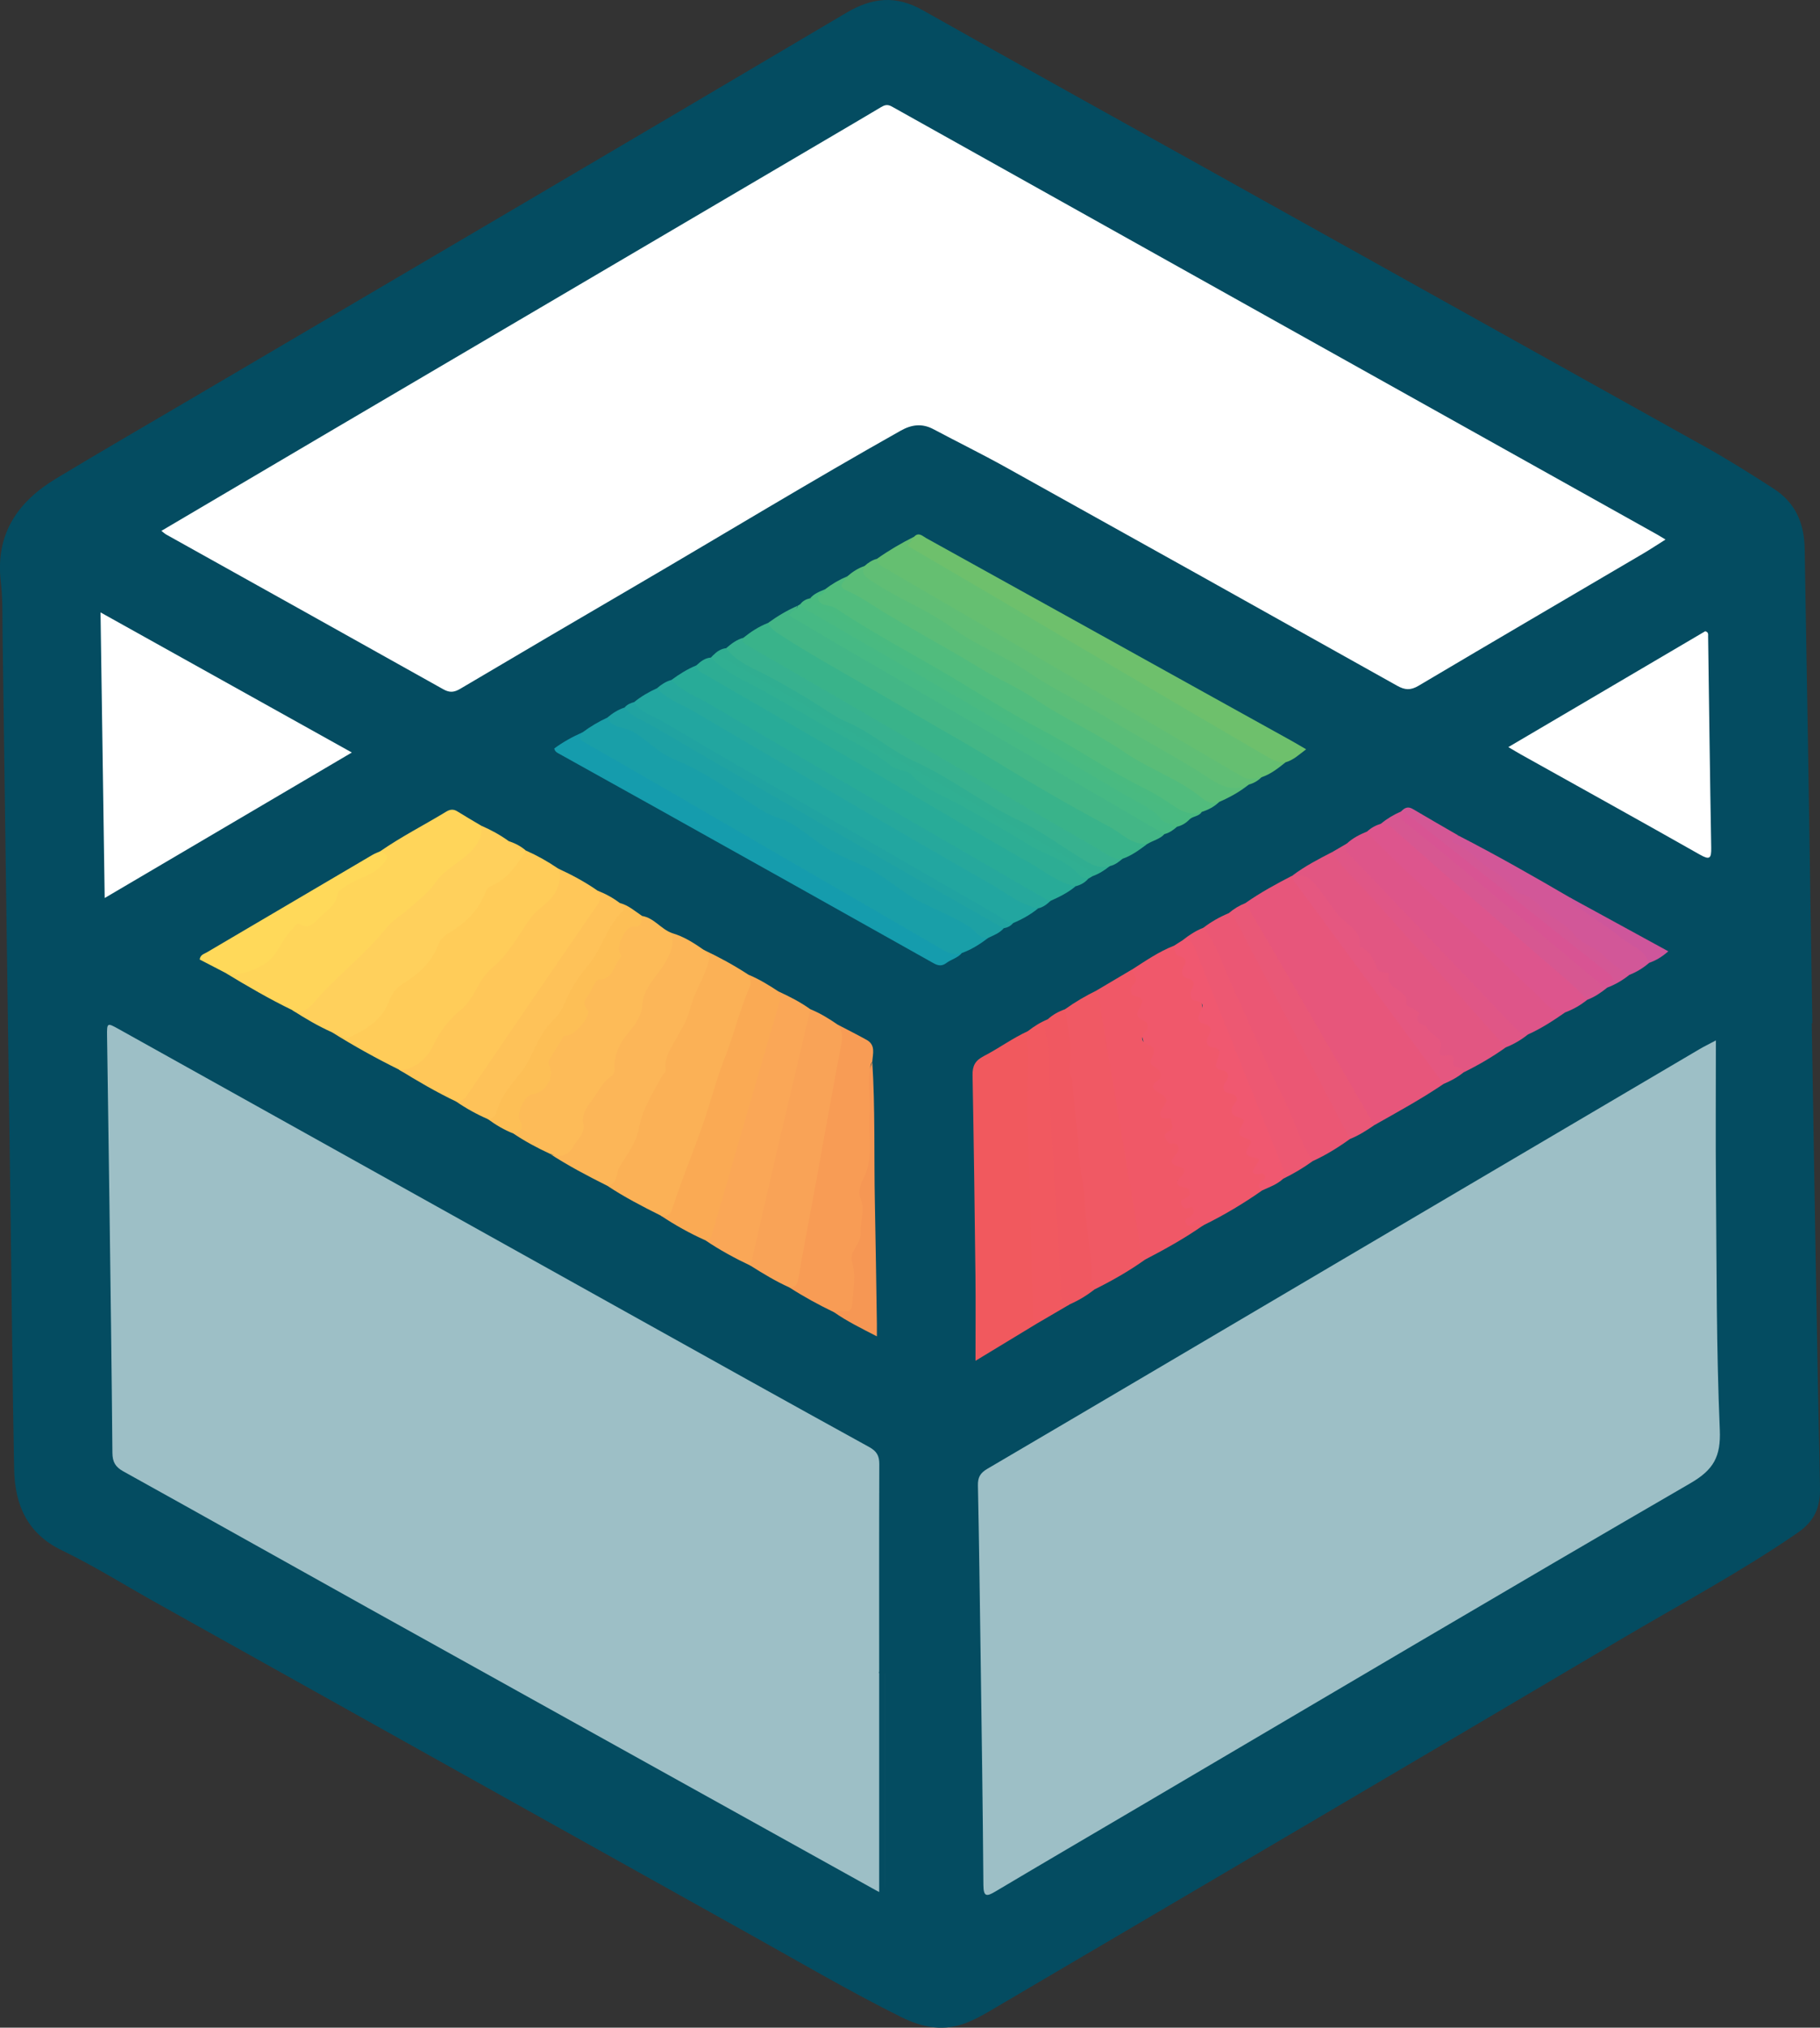 <?xml version="1.0" encoding="UTF-8"?>
<svg id="Layer_1" xmlns="http://www.w3.org/2000/svg" viewBox="0 0 734.7 818.03">
  <rect x="0" y="0" width="734.7" height="818.03" fill="#333333" stroke="none"/>
  <defs>
    <style>
      .cls-1 {
        fill: #159cad;
      }

      .cls-2 {
        fill: #6ec06c;
      }

      .cls-3 {
        fill: #49ba81;
      }

      .cls-4 {
        fill: #fbb156;
      }

      .cls-5 {
        fill: #e7567b;
      }

      .cls-6 {
        fill: #d45795;
      }

      .cls-7 {
        fill: #d25798;
      }

      .cls-8 {
        fill: #f05867;
      }

      .cls-9 {
        fill: #43b686;
      }

      .cls-10 {
        fill: #eb5774;
      }

      .cls-11 {
        fill: #65bf71;
      }

      .cls-12 {
        fill: #49ba80;
      }

      .cls-13 {
        fill: #30af92;
      }

      .cls-14 {
        fill: #f69754;
      }

      .cls-15 {
        fill: #f05861;
      }

      .cls-16 {
        fill: #fff;
      }

      .cls-17 {
        fill: #ffc759;
      }

      .cls-18 {
        fill: #2dad94;
      }

      .cls-19 {
        fill: #ffd05c;
      }

      .cls-20 {
        fill: #ed5872;
      }

      .cls-21 {
        fill: #1da1a4;
      }

      .cls-22 {
        fill: #fdbf56;
      }

      .cls-23 {
        fill: #ce569b;
      }

      .cls-24 {
        fill: #de5589;
      }

      .cls-25 {
        fill: #20a3a1;
      }

      .cls-26 {
        fill: #f0586b;
      }

      .cls-27 {
        fill: #d85493;
      }

      .cls-28 {
        fill: #f1595e;
      }

      .cls-29 {
        fill: #f89c55;
      }

      .cls-30 {
        fill: #fdbb58;
      }

      .cls-31 {
        fill: #fcb658;
      }

      .cls-32 {
        fill: #e25682;
      }

      .cls-33 {
        fill: #faa757;
      }

      .cls-34 {
        fill: #ffd95a;
      }

      .cls-35 {
        fill: #30ae91;
      }

      .cls-36 {
        fill: #f15960;
      }

      .cls-37 {
        fill: #f05870;
      }

      .cls-38 {
        stroke: #044c61;
        stroke-miterlimit: 10;
        stroke-width: 2.35px;
      }

      .cls-38, .cls-39 {
        fill: #044c61;
      }

      .cls-40 {
        fill: #dd558d;
      }

      .cls-41 {
        fill: #ffcc59;
      }

      .cls-42 {
        fill: #37b18f;
      }

      .cls-43 {
        fill: #faaa54;
      }

      .cls-44 {
        fill: #ffd55a;
      }

      .cls-45 {
        fill: #fec259;
      }

      .cls-46 {
        fill: #39b38a;
      }

      .cls-47 {
        fill: #46b984;
      }

      .cls-48 {
        fill: #f9a357;
      }

      .cls-49 {
        fill: #9dbfc6;
      }

      .cls-50 {
        fill: #5abd78;
      }

      .cls-51 {
        fill: #199fa8;
      }

      .cls-52 {
        fill: #60be75;
      }

      .cls-53 {
        fill: #e95877;
      }

      .cls-54 {
        fill: #28ab98;
      }

      .cls-55 {
        fill: #e55780;
      }

      .cls-56 {
        fill: #d75791;
      }

      .cls-57 {
        fill: #51bc7d;
      }

      .cls-58 {
        fill: #f05964;
      }

      .cls-59 {
        fill: #26a89c;
      }

      .cls-60 {
        fill: #22a6a0;
      }

      .cls-61 {
        fill: #e05686;
      }
    </style>
  </defs>
  <g>
    <path class="cls-39" d="M731.36,412.85c1.06,62.4,2.01,124.8,3.33,187.2.17,8.17-2.19,13.62-9.06,18.35-22.92,15.77-47.44,28.84-71.33,42.96-85.01,50.27-170.19,100.23-255.33,150.29-2.71,1.59-5.53,3.06-8.44,4.25-9.26,3.79-17.91,2.24-26.78-2.17-20.71-10.3-40.64-21.99-60.81-33.23-80.03-44.59-160-89.29-239.99-133.96-12.63-7.05-24.93-14.78-37.94-21.06-14.14-6.83-19.01-18.46-19.3-32.78-.67-33.28-.94-66.56-1.4-99.85-1.08-78.88-2.16-157.76-3.27-236.64-.1-7.15.12-14.37-.71-21.45-2.27-19.24,6.74-32.3,22.32-41.7,18.08-10.92,36.38-21.48,54.58-32.19C165.41,109.01,253.64,57.24,341.67,5.15c10.55-6.24,20.08-7.09,30.84-1.02,37.79,21.32,75.76,42.32,113.66,63.44,67.52,37.63,135.04,75.26,202.55,112.91,9.29,5.18,18.27,10.87,27.22,16.63,9.08,5.84,12.43,14.23,12.58,24.53.39,26.12.91,52.25,1.33,78.37.61,37.61,1.18,75.22,1.76,112.82-.08,0-.17,0-.25,0Z"/>
    <path class="cls-16" d="M65.16,214.16c21.92-12.92,43.25-25.52,64.61-38.08,69.53-40.89,139.06-81.76,208.6-122.64,5.73-3.37,11.47-6.74,17.18-10.15,1.48-.88,2.63-1.34,4.49-.3,102.99,57.62,206.03,115.17,309.06,172.73.85.48,1.67,1.01,3.24,1.95-3.29,2.07-6.1,3.93-9,5.64-30.25,17.78-60.55,35.48-90.74,53.37-3.18,1.88-5.47,1.72-8.58-.02-52.65-29.48-105.34-58.88-158.08-88.2-9.58-5.32-19.43-10.15-29.11-15.3-4.58-2.44-8.82-1.9-13.22.58-35.96,20.21-71.2,41.64-106.81,62.44-23.7,13.84-47.37,27.72-70.98,41.69-2.43,1.44-4.26,1.67-6.81.24-37.27-20.88-74.6-41.65-111.9-62.46-.55-.31-1.02-.76-1.95-1.47Z"/>
    <path class="cls-49" d="M357.09,675.05c0,28.12,0,56.24,0,84.36,0,5.19.03,5.16-4.67,2.55-67.9-37.73-135.82-75.42-203.7-113.18-33-18.36-65.91-36.87-98.94-55.18-3.19-1.77-4.36-3.79-4.4-7.41-.29-33.11-.74-66.22-1.18-99.34-.3-22.96-.68-45.92-.98-68.88-.07-5.37.03-5.41,4.57-2.88,68.58,38.21,137.15,76.45,205.73,114.66,32.4,18.05,64.79,36.13,97.29,54,3.14,1.72,4.16,3.57,4.15,6.94-.1,28.12-.05,56.24-.05,84.36.73,0,1.46,0,2.19,0Z"/>
    <path class="cls-49" d="M692.67,419.73c0,20.54-.14,39.66.03,58.78.29,32.77.15,65.57,1.55,98.3.46,10.82-2.49,16.14-11.86,21.57-74.53,43.19-148.66,87.08-222.91,130.75-19.21,11.3-38.45,22.54-57.6,33.93-3.52,2.1-4.87,2.32-4.9-2.59-.24-31.44-.71-62.88-1.15-94.32-.31-22.29-.6-44.58-1.06-66.87-.07-3.22.89-5,3.75-6.68,47.48-27.86,94.88-55.86,142.31-83.81,48.43-28.54,96.88-57.06,145.32-85.58,1.54-.91,3.16-1.69,6.53-3.48Z"/>
    <path class="cls-16" d="M42.26,362.3c-.57-38.92-1.11-76.6-1.68-115.24,33.96,18.92,67.25,37.48,101.45,56.53-33.36,19.63-66.02,38.84-99.77,58.7Z"/>
    <path class="cls-16" d="M608.89,301.4c27.07-15.92,53.37-31.38,79.48-46.74,1.42.38,1.16,1.33,1.17,2.09.4,28.41.73,56.83,1.25,85.24.08,4.43-.64,5.03-4.66,2.75-23.97-13.58-48.08-26.92-72.14-40.35-1.43-.8-2.82-1.66-5.1-2.99Z"/>
    <path class="cls-26" d="M509.59,480.21c-7.54,5.28-15.42,10-23.69,14.05-1.29.89-2.91.3-4.29,1-1.41.71-2.57-.03-3.42-1.21-.84-1.16-.42-2.26.44-3.14,1.47-1.5,1.25-1.94-.77-2.86-2.08-.95-3.19-3.04-.73-5.15,1.42-1.22,2.03-2.35-.43-3.04-.32-.09-.61-.26-.87-.47-.66-.54-1.56-1.61-1.24-2.01,3.63-4.52-4.63-7.28-1.65-11.57,1.21-1.74,1.15-2.57-1.02-3.68-2.41-1.23-3.54-3.52-1.41-6.2.99-1.25,1.92-2.3-.6-3.24-2.75-1.02-2.86-3.67-1.82-5.86,1.03-2.18,1.06-3.54-.97-5.08-2.14-1.63-3.44-3.7-1.17-6.33.67-.78,1.17-2.01-.04-2.53-3.56-1.54-1.83-4.55-2.55-6.9-1.35-4.41-2.93-8.67-3.18-13.33-.01-.2-.47-.43-.73-.64-3.02-2.54,1.1-6.27-.92-8.23-2.53-2.45-3.73-4.54-2.05-7.72.84-1.6-.51-3.3.38-4.85,5.51-3.53,10.9-7.29,17.06-9.69,2.56,2.94,7.12,4.81,5.14,10.14-.36.97.77,1.71,1.66,2.23,1.23.72,2.28,1.84,1.96,3.21-.68,2.86-.64,5.2,2.53,6.43-.76,5.42,4.63,9.14,4.02,14.52-.04.33-.31.83-.18.95,3.47,3.08,3.95,7.39,4.91,11.53.05.22.53.36.81.53,3.47,2.13-.17,6.13,1.76,7.97,2.32,2.21,4.69,3.75,2.95,7.34-.6,1.25-.64,2.02,1.1,2.46,2.92.73,3.17,3.01,2.5,5.5-.28,1.04-1.54,2.24.13,2.96,3.13,1.33,3.94,3.28,2.31,6.29-.41.76.11,1.24.87,1.38.65.12,1.23.29,1.82.67,2.93,1.89-1.87,5.23,1.16,6.76,4.37,2.2,1.1,4.2.18,6.34-.19.45-.05.98.03,1.47Z"/>
    <path class="cls-5" d="M582.75,437.3c-9.01,6.1-18.54,11.3-28,16.64-3.87-2.41-5.39-6.61-7.49-10.27-13.36-23.34-26.85-46.6-40.24-69.92-1.72-3-3.89-5.81-4.26-9.43,6.01-4.21,12.43-7.72,18.95-11.07.22.1.43.21.65.31,12.97,17.01,25.4,34.43,38.13,51.62,6.42,8.66,12.7,17.43,19.22,26.02,1.38,1.82,3.09,3.54,3.05,6.1Z"/>
    <path class="cls-28" d="M418.09,534.26c-7.73,4.69-15.47,9.38-24.3,14.73,0-12.32.11-23.39-.02-34.46-.31-26.93-.67-53.85-1.17-80.77-.07-3.77,1.06-5.9,4.57-7.71,6.03-3.11,11.54-7.21,17.75-10.04,1.89,3.01,1.51,6.41,1.52,9.69.04,12.79-.52,25.63.25,38.37,1.31,21.58.31,43.19,1.78,64.75.12,1.82.13,3.66-.39,5.45Z"/>
    <path class="cls-44" d="M153.45,343.46c8.53-5.93,17.8-10.61,26.65-16,1.59-.97,2.95-1.11,4.56-.1,3.19,2,6.46,3.88,9.7,5.81,2.89,4.22.11,7.58-2.42,10.06-3.64,3.57-7.01,7.59-11.63,10.08-1.03.55-2.11,1.19-2.68,2.19-4.33,7.67-12.04,11.76-18.34,17.33-2.65,2.35-4.57,5.25-6.98,7.77-8.26,8.6-17.34,16.37-25.27,25.29-2.72,3.06-5.55,3.95-9.09,1.61-9.25-4.48-18.12-9.65-26.9-14.97,2.62-1.36,5.63-1.05,8.43-1.77,6.17-1.59,9.79-5.29,13.09-10.39,2.55-3.93,4.37-8.66,11.32-8.63,4.44.02,8.19-5.1,10.48-9.66,2.29-4.56,5.71-7.53,10.76-8.61,4.98-1.07,9.28-6.33,8.31-10.01Z"/>
    <path class="cls-4" d="M266.74,490.41c-7.41-3.69-14.75-7.49-21.66-12.08,4.03-7.06,8.83-14.28,10.71-21.77,2.8-11.18,10.59-19.95,12.73-31.14.76-3.99,3.16-7.34,5.07-10.8,3.78-6.87,5.04-14.74,9.04-21.47,1.82-3.06,2.48-6.36,1.56-9.88,6.21,2.93,12.23,6.22,17.99,9.99,2.11,1.53,2.11,3.48,1.36,5.76-5.29,16.26-11.24,32.3-16.63,48.53-4.45,13.39-8.96,26.76-14.07,39.93-1.23,3.17-2.56,5.05-6.09,2.95Z"/>
    <path class="cls-41" d="M160.95,431.46c-9.2-4.56-18.19-9.53-26.89-14.99.32-.41.83-.85,1.23-.69,4.07,1.68,7.76.78,11.2-1.61,4-2.79,7.56-6.07,9.37-10.72,1.41-3.6,3.93-6,7.04-8.11,5.4-3.66,10.29-7.85,12.76-14.2.87-2.22,2.34-4.04,4.38-5.3,6.47-4.02,11.83-9.03,14.86-16.2.33-.77.71-1.71,1.41-2.01,6.98-3.04,10.35-10.1,16.16-14.42,4.48,1.99,8.73,4.39,12.78,7.15,2.86,2.14,2.46,4.89,1.19,7.58-1.7,3.63-4.01,6.8-7.25,9.32-3.83,2.98-6.86,6.71-8.86,11.17-1.74,3.89-4.66,6.82-7.72,9.62-3.83,3.51-7.1,7.42-9.43,12.08-1.74,3.47-4.25,6.33-7.15,8.83-4.08,3.52-7.28,7.7-9.68,12.49-1.74,3.47-4.25,6.22-7.12,8.83-2.68,2.43-5.14,3.42-8.28,1.16Z"/>
    <path class="cls-51" d="M398.94,378.37c-3.29,2.5-6.73,4.72-10.65,6.11-3.28,2.55-6.26,1.02-9.19-.73-17.15-10.19-34.52-20-51.77-30-29.19-16.93-58.42-33.77-87.63-50.65-1.58-.92-3.13-1.9-4.68-2.86-2.8-1.73-2.17-3.28.16-4.8,3.13-2.33,6.46-4.31,10-5.94,8.47,3.45,16.56,7.46,23.68,13.43,4.33,3.64,9.88,5.45,15.09,7.63,8.99,3.78,15.69,11.16,24.44,15.31,6.13,2.91,12.81,4.93,17.99,9.48,9.68,8.48,22.71,11.09,32.66,18.9,8.61,6.76,18.62,10.79,28.1,15.88,4.24,2.28,8.29,4.9,11.81,8.24Z"/>
    <path class="cls-11" d="M518.98,307.53c-3.02,2.4-6.03,4.82-9.77,6.05-3.69,2.46-6.91,1.52-10.58-.63-45.74-26.87-91.66-53.41-137.38-80.32-1.72-1.01-3.61-1.74-5.26-2.86-1.47-1-3.32-1.96-1.99-4.32,4.77-3.37,9.8-6.32,15.02-8.93-.49,2.35-.07,3.84,2.41,5.3,24.62,14.45,49.36,28.68,73.99,43.1,18.04,10.56,36.02,21.23,54.1,31.73,6.42,3.73,12.71,7.73,19.46,10.88Z"/>
    <path class="cls-17" d="M160.95,431.46c4.53.79,10.79-3.21,13.78-9.43,2.78-5.79,6.44-10.71,11.43-14.76,5.52-4.48,6.88-12.2,12.34-16.65,6.81-5.56,10.67-13.27,15.62-20.18,3.08-4.3,8.38-6.33,10.64-11.62,1.3-3.05,1.78-5.53.49-8.44,5.57,2.55,10.96,5.44,15.99,8.95,3.3,1.94,2.21,4.26.65,6.7-5.47,8.52-11.39,16.75-17.12,25.09-11.38,16.55-22.72,33.12-34.07,49.69-1.55,2.26-2.84,5.23-6.57,3.58-8.01-3.79-15.63-8.29-23.18-12.92Z"/>
    <path class="cls-19" d="M212.47,343.23c-3.83,5.28-7.09,11.13-13.54,13.84-1.47.62-2.5,1.61-3.06,3.09-2.82,7.45-8.29,12.47-14.96,16.42-1.74,1.03-3.21,2.45-3.92,4.39-2.72,7.37-8.16,12.11-14.66,16.13-2.38,1.47-4.19,3.75-5.32,6.86-2.71,7.44-9.27,11.43-16.05,14.59-2.12.99-4.24-2.4-6.91-2.08-5.64-2.51-10.93-5.64-16.11-8.97,3.6,1.37,6.16.04,8.55-2.78,9.17-10.81,20.69-19.34,29.59-30.47,2.52-3.16,6.33-5.27,9.41-8.01,3.66-3.26,7.48-6.11,10.43-10.39,3.38-4.89,9.33-7.68,13.73-11.97,3.18-3.1,5.18-6.25,4.7-10.73,3.86,1.67,7.53,3.67,10.94,6.14,2.05,1.86,4.68,2.7,7.08,3.93h.09Z"/>
    <path class="cls-30" d="M221.89,465.42c-5.08-2.35-10-4.99-14.65-8.12.43-1.38,1.74-2.3,1.51-4.07-.94-7.25.76-10.09,7.49-13.02,3.05-1.33,5.61-6.59,4.78-9.81-.95-3.67,4.07-12.52,7.72-13.6,3.95-1.17,7.04-5.79,6.47-9.69-.64-4.38,3.25-11.61,7.24-13.44,4.5-2.07,5.71-4.89,5.78-10.09.06-4.48,2.48-8.3,6.36-10.51,1.78-1.01,3.27-2.08,4.58-3.55,4.86.79,7.61,5.26,12,6.87,3.7,4.29.34,8.11-1.1,11.85-.99,2.56-2.98,4.76-4.77,6.96-2.23,2.75-3.95,5.84-4.49,9.34-.83,5.29-3.29,9.69-6.82,13.55-2.33,2.55-4.24,5.79-4.21,8.84.07,5.5-3.11,8.87-6.01,12.62-3.67,4.75-6.62,9.5-7.28,15.95-.47,4.55-3.87,8.7-8.19,11.37-2.63,1.62-4.25-1.05-6.4-1.44Z"/>
    <path class="cls-8" d="M456.86,391.22c.66,2.11,3.36,3.98.14,6.49-.87.67-.92,3.8,1.45,4.22,3.7.66,2.79,2.72,1.62,4.63-1.51,2.46-1.48,3.95,1.5,5.16,1.85.75,2.48,2.55.94,4.27-2.32,2.6-1.88,4.42,1.31,5.6,2.33.87,2.38,2.37,1.49,4.33-1.49,3.29-1.31,3.07,1.88,5.27,1.25.86,2.06,3.53.34,4.61-4.16,2.63-1.1,4.29.75,5.33,2.98,1.67,3.35,2.86,1.13,5.66-1.23,1.55-2.35,4.99,2.3,4.35.94-.13,1.17.39,1.17,1.07,0,1.35,1.28,2.93-.7,3.96-1.18.62-2.72,1.4-1.64,2.93.63.9.62,2.75,3.09,2.28,2.15-.41,2.92,2.32,1.03,4.37-2.64,2.86-2.1,4.13,1.59,5.01,2.93.7,1.73,2.72.44,3.92-2.47,2.32-1.7,3.84,1.08,4.32,1.31.23,1.93.19,2.36,1.59.57,1.87-.64,2.27-1.79,2.96-.71.43-2.29.55-1.52,1.93.49.86.77,2.33,2.41,2.02.84-.16,1.93-1.27,2.48.17.44,1.13-.06,2.23-1.04,3.1-.84.75-2.99.77-1.88,2.76,1.15,2.07,2.4.42,3.73.12,1.01-.23,2.22.37,3.33.6-7.57,5.32-15.65,9.79-23.84,14.05-3.55-.77-3.03-3.94-3.43-6.29-3.75-22.11-7.42-44.23-11.12-66.34-1.64-9.83-3.31-19.65-4.89-29.49-.36-2.23-1.25-4.58.35-6.74,4.63-2.74,9.26-5.48,13.88-8.22Z"/>
    <path class="cls-29" d="M338.09,413.34c3.92,2.05,7.88,4.03,11.75,6.18,3.75,2.08,2.47,5.61,2.29,8.79-1.11,1.31-.67,2.9-.54,4.3,1.04,11.07.4,22.16.46,33.24,0,.83.25,1.77-.06,2.48-3.94,8.99-1.35,18.65-2.95,27.88-.54,3.1-.75,6.24-2.7,8.97-1.09,1.53-1,3.54-.66,5.34.83,4.32.52,8.57-.05,12.89-.93,7.08-1.74,7.73-9.01,5.95-6.17-2.96-12.17-6.23-17.92-9.94,1.29-2.14,2.32-4.34,2.77-6.87,5.5-30.45,10.89-60.92,16.71-91.31.52-2.72-.69-5.26-.09-7.89Z"/>
    <path class="cls-58" d="M442.98,399.44c5.6,33.31,11.22,66.62,16.78,99.94.51,3.06.35,6.25,2.3,8.92-6.37,4.53-13.14,8.37-20.13,11.85-1.67-.57-2.35-2.01-2.35-3.5,0-8.77-2.63-17.28-2.39-26.1.19-7.12-1.91-14.05-2.3-21.19-.53-9.74-1.59-19.5-3.02-29.13-1.41-9.54-.86-19.16-2.28-28.65-.22-1.45-.47-2.98.3-4.4,4.14-2.96,8.52-5.52,13.09-7.74Z"/>
    <path class="cls-31" d="M221.89,465.42c4.05,2.15,7.91.33,9.45-2.75,1.48-2.95,5.04-5.06,4.13-9.5-.81-3.91,2.06-7.37,4.2-10.32,2.09-2.87,3.68-6.3,6.78-8.43,1.15-.78,1.78-1.96,1.7-3.42-.36-6.14,2.4-10.7,6.29-15.34,2.29-2.73,4.6-6.11,4.9-10.47.47-6.76,5.83-11.29,9.15-16.75,2.2-3.62,3.76-7.59,2.67-12.03,4.83,1.35,8.96,4.03,13.02,6.86,3,2.22,2.01,4.52.93,7.55-1.98,5.55-5.18,10.48-6.62,16.44-1.09,4.51-4.12,9.24-6.64,13.69-1.83,3.24-3.76,6.58-3.13,10.55.21,1.34-.94,1.58-1.35,2.36-3.66,6.95-8.06,13.38-9.53,21.57-.96,5.35-4.65,10.35-7.67,15.15-1.63,2.6-.54,7.1-5.09,7.76-7.92-3.96-15.75-8.07-23.18-12.91Z"/>
    <path class="cls-48" d="M338.09,413.34c2.06,2.51,2.05,5.15,1.45,8.33-3.65,19.05-7,38.16-10.49,57.24-2.28,12.45-4.73,24.88-6.85,37.36-.41,2.41-1.48,3.05-3.51,3.14-5.5-2.47-10.63-5.58-15.72-8.79-1.35-2.01-.87-4.12-.35-6.24,7.39-30.29,14.43-60.67,21.77-90.98.54-2.21.72-4.65,2.75-6.23,3.92,1.57,7.48,3.77,10.94,6.16Z"/>
    <path class="cls-46" d="M300.05,257.32c3.05-2.44,6.29-4.56,9.95-5.99,12.2,8.36,25.25,15.32,38,22.76,14.34,8.37,28.73,16.67,43.04,25.09,7.87,4.63,15.7,9.37,23.55,13.98,11.59,6.8,23.35,13.36,35.05,19.99,4.46,2.53,8.9,5.05,13.49,7.34-3.15,2.34-6.27,4.72-10.05,5.99-2.56,1.3-4.73.3-6.99-1-21.9-12.56-43.7-25.31-65.54-37.98-26.01-15.09-52.06-30.1-77.93-45.42-1.57-.93-5.32-1.27-2.57-4.76Z"/>
    <path class="cls-32" d="M521.7,353.26c5.01-3.81,10.58-6.68,16.14-9.55,8.17,7.78,15.22,16.6,22.9,24.83,10.75,11.52,20.83,23.64,31.74,35.01,5.28,5.51,9.96,11.57,15.14,17.18.46.5.64,1.14.24,1.81-5.36,3.84-11.04,7.15-16.96,10.05-2.33-.8-4.89-1.27-5.5-4.31-.26-1.27-1.46-1.12-2.41-1.29-1.45-.25-2.45-1.03-2.71-2.51-.8-4.53-2.93-8.05-7.34-9.92-1.15-.49-2.04-1.5-1.79-2.71.56-2.74-2.17-3.45-2.85-5.05-2.04-4.8-7.46-6.86-8.93-11.87-.4-1.35-1.4-1.75-2.56-2.03-1.62-.4-2.69-1.43-2.94-3.02-.42-2.7-1.64-4.62-4.33-5.49-.45-.15-.89-.58-1.04-1.03-3.1-9.72-12.32-15.09-16.85-23.63-2.37-4.47-5.75-5.31-9.72-6.22l-.25-.23Z"/>
    <path class="cls-60" d="M419.11,366.45c-3.07,2.5-6.47,4.43-10.12,5.94-2.16,1.2-3.8-.18-5.48-1.15-38.25-22.09-76.46-44.22-114.66-66.39-9.48-5.5-18.94-11.02-28.48-16.42-2.02-1.15-4.89-1.81-4.35-5.2,2.8-2.28,5.89-4.07,9.17-5.56,13.47,6.85,26.3,14.82,39.38,22.36,28.19,16.25,56.39,32.47,84.51,48.83,10.02,5.83,20.1,11.58,30.03,17.59Z"/>
    <path class="cls-54" d="M271.04,274.32c3.14-2.32,6.44-4.39,10.07-5.88,40.34,23.71,80.97,46.95,121.42,70.46,10.59,6.16,21.31,12.12,31.7,18.63-3.03,2.57-6.56,4.31-10.15,5.91-2.22,1.17-3.82-.39-5.48-1.35-39.16-22.66-78.3-45.33-117.42-68.05-8.92-5.18-17.87-10.3-26.77-15.51-1.58-.93-3.88-1.51-3.37-4.22Z"/>
    <path class="cls-43" d="M266.74,490.41c2.45.34,3.71.15,4.74-3.03,3.64-11.26,8.22-22.22,12.14-33.39,3.16-8.99,5.43-18.32,8.94-27.16,3.77-9.49,6.06-19.47,10.15-28.83.77-1.76.04-3.22-.54-4.76,4.28,1.77,8.2,4.19,12.05,6.73,1.92,1.86,1.86,3.99,1.17,6.4-8.57,30.08-17.48,60.06-26.22,90.09-.6,2.05-.84,5.01-4.42,3.93-6.28-2.82-12.29-6.14-18.01-9.99Z"/>
    <path class="cls-33" d="M284.75,500.39c2.24-.06,2.52-1.91,2.96-3.43,8.93-30.73,17.8-61.49,26.8-92.2.53-1.8.08-3.21-.29-4.79,4.5,2.07,8.9,4.3,12.93,7.21-4.47,18.92-8.98,37.82-13.4,56.75-3.64,15.55-7.18,31.13-10.76,46.69-6.31-2.99-12.44-6.31-18.23-10.23Z"/>
    <path class="cls-57" d="M333.07,237.73c2.77-2.13,5.76-3.88,8.98-5.23-.68,2.89.01,4.61,3.12,5.96,5.48,2.37,10.31,6.04,15.42,9.15,12.48,7.6,25.02,15.16,37.84,22.09,14.79,8,29.1,16.79,43.57,25.28,14.61,8.57,29.91,16.01,43.83,25.75,1.96,1.38,4.41,1.42,6.3,2.82-1.98,1.93-4.37,3.16-6.98,3.99-3.48,2.21-6.74,1.83-10.24-.27-15.53-9.29-31.19-18.36-46.88-27.36-18.12-10.4-36.12-21.02-54.25-31.41-12.66-7.25-25.55-14.16-37.66-22.34-2.26-1.52-6.4-.87-6.58-5.1.53-1.8,2.74-1.82,3.55-3.34Z"/>
    <path class="cls-10" d="M544.94,459.51c-4.74,3.43-9.69,6.49-15.02,8.92-2.94-.92-3.8-3.62-4.84-5.99-11.4-26.01-23.76-51.59-34.53-77.88-1.44-3.5-4.63-6.17-4.8-10.26,3.16-2.41,6.58-4.36,10.24-5.88,3.21-1.21,3.54,1.68,4.4,3.34,6.74,12.99,13.65,25.9,20.43,38.87,7.47,14.3,15.07,28.53,22.47,42.87.95,1.84,2.58,3.6,1.65,6.01Z"/>
    <path class="cls-9" d="M463.14,340.49c-6.24.43-10.29-4.27-15.11-6.85-11.34-6.06-22.59-12.4-33.62-18.96-8.93-5.3-17.77-10.86-26.81-16.01-11.89-6.78-23.68-13.74-35.53-20.58-12.87-7.42-25.93-14.62-38.37-22.8-1.54-1.01-2.87-2.25-3.68-3.96,3.78-2.73,7.76-5.12,12.04-6.98-1.6,3.43.29,4.9,3.09,6.52,46.48,26.89,92.87,53.96,139.29,80.97,2.11,1.23,4.59,2.09,5.63,4.66-1.88,2.06-4.65,2.58-6.91,3.99Z"/>
    <path class="cls-50" d="M492.12,323.54c-2.84,1.25-5.24-.22-7.15-1.78-9.33-7.6-20.88-11.37-30.7-18.08-11.72-8.01-24.76-13.75-36.53-21.71-7.04-4.76-15.05-8.08-22.32-12.53-12.21-7.48-24.83-14.23-37.13-21.54-5.51-3.28-10.64-7.13-16.6-9.7-4.45-1.91-.2-3.81.37-5.7,2.07-1.81,4.35-3.28,6.97-4.17,1.18,3.31,3.69,5.32,6.6,7.09,6.39,3.9,13.79,5.98,19.78,10.49,10.41,7.86,22.71,12.4,33.45,19.54,14.78,9.83,30.33,18.39,45.79,26.92,12.93,7.13,24.72,16.09,38.13,22.41,3.92,1.85,7.64.75,11.32,1.75-3.64,2.93-7.69,5.16-11.96,7.01Z"/>
    <path class="cls-2" d="M518.98,307.53c-3,.29-5.47-1.11-7.92-2.54-19.44-11.35-38.89-22.7-58.31-34.09-17.71-10.38-35.39-20.82-53.09-31.22-10.99-6.45-21.99-12.88-33.2-19.44.93-1.35,1.74-2.53,2.55-3.71,1.85-2.01,3.41-.25,4.85.55,37.51,20.76,74.99,41.57,112.47,62.37,11.62,6.45,23.26,12.88,34.88,19.33,1.87,1.04,3.71,2.15,6.05,3.51-2.87,2.16-5.13,4.35-8.29,5.24Z"/>
    <path class="cls-24" d="M631.86,408.41c-4.82,3.34-9.72,6.55-15.1,8.95-2.35,1-4.09.04-5.76-1.6-12.06-11.86-23.29-24.51-35.02-36.68-10.36-10.74-20.22-21.95-30.94-32.35-1.79-1.73-4.49-3.62-1.27-6.48,2.34-2.17,5.14-3.58,8.06-4.77,1.44.16,2.39,1.14,3.29,2.1,8.39,9.01,17.73,17.04,26.68,25.45,14.63,13.76,28.91,27.9,43.91,41.27,1.9,1.7,4.29,2.46,6.15,4.11Z"/>
    <path class="cls-1" d="M235.18,295.43c-1.12,1.57-1.86,2.57.7,4.03,21.01,11.96,41.9,24.14,62.82,36.26,19.92,11.54,39.84,23.07,59.76,34.61,7.45,4.32,14.92,8.6,22.34,12.98,2.39,1.41,4.78,2.1,7.49,1.17-1.66,1.99-4.25,2.54-6.23,4.01-1.86,1.39-3.33,1.17-5.36.02-37.62-21.15-75.3-42.2-112.97-63.25-12.61-7.04-25.25-14.03-37.86-21.07-.84-.47-1.85-.85-2.13-2.23,3.51-2.59,7.37-4.73,11.44-6.52Z"/>
    <path class="cls-52" d="M504.09,316.53c-8.26,4.01-14.35-1.66-20.29-5.36-11.92-7.42-24.36-13.92-36.3-21.21-10.59-6.47-21.96-11.66-32.11-18.62-9.92-6.79-21.31-10.91-30.81-17.9-10.25-7.54-22.1-11.91-32.51-18.91-2.14-1.44-4.86-2.76-3.05-6.21,1.46-1.3,3.05-2.39,4.98-2.87.02,2.01,1.49,2.72,2.97,3.59,25.9,15.07,51.76,30.19,77.65,45.28,22.31,13,44.67,25.93,66.92,39.04,2.74,1.62,5.11.36,7.66.22-1.43,1.47-3.15,2.43-5.12,2.95Z"/>
    <path class="cls-15" d="M429.89,407.18c1.5,8.03,2.91,16.11,1.74,24.26-.3,2.08,1.26,2.86,1.31,4.49.33,9.38,2.14,18.62,2.47,28.04.26,7.39,2.36,14.71,2.6,22.1.32,9.85,2.81,19.47,2.54,29.35-.04,1.56.89,3.16,1.37,4.73-3.1,2.42-6.43,4.46-10.04,6.03-2.23,1.24-3.42.1-4.16-1.89-.7-1.88-1.13-3.85-1.16-5.85-.22-14.13-1.45-28.2-2.26-42.3-1.11-19.4-2.19-38.8-3.45-58.19-.17-2.58-.31-5.02,2.1-6.73,2.02-1.86,4.37-3.14,6.95-4.04Z"/>
    <path class="cls-21" d="M398.94,378.37c-3.63.55-5.08-2.83-7.47-4.38-6.14-3.97-12.92-6.61-19.39-9.85-8.45-4.24-15.18-11.14-23.85-14.97-3.01-1.33-6.02-2.68-9.03-4.03-7.13-3.2-12.82-8.61-19.38-12.71-3.61-2.26-7.75-2.74-11.32-4.95-12.06-7.46-23.51-15.94-36.82-21.37-6.08-2.48-10.58-7.79-16.39-11.03-3.37-1.87-8.18-1.19-10.13-5.58,2.08-1.77,4.35-3.21,6.96-4.06,9.63,4.51,18.54,10.32,27.73,15.6,40.45,23.24,80.75,46.75,121.16,70.06,1.56.9,3.29,1.64,4.19,3.39-1.69,1.95-4.04,2.82-6.28,3.89Z"/>
    <path class="cls-36" d="M422.94,411.22c-2.07,3.4-.14,6.78.02,10.17.7,15.2,1.07,30.41,2.09,45.59,1.15,17.14,2.36,34.27,3.12,51.44.11,2.53-1.46,7.13,3.71,7.77-4.6,2.69-9.2,5.38-13.8,8.07-1.12-.77-1.08-1.95-1.11-3.12-.33-13.03-.75-26.06-.97-39.09-.17-10.27-.33-20.52-.88-30.79-.65-12.29-.26-24.65-.07-36.97.04-2.77-1.55-5.51-.14-8.28,2.47-1.93,5.11-3.59,8.02-4.78Z"/>
    <path class="cls-45" d="M184.13,444.38c1.99.07,3.24-.77,4.42-2.51,17.46-25.67,34.99-51.29,52.62-76.85,1.47-2.14,1.61-3.77.07-5.69,3.22,1.25,6.23,2.89,8.98,4.99,2.17,1.43,2.71,2.95.94,5.29-6.82,8.97-12.47,18.83-18.07,28.47-5.9,10.16-14.03,18.9-18.46,29.97-1.51,3.78-4.38,6.99-7.19,10.1-2.69,2.97-4.33,6.65-5.83,10.36-.86,2.13-1.89,4.02-4.75,2.94-4.47-1.94-8.72-4.29-12.73-7.06Z"/>
    <path class="cls-42" d="M300.05,257.32c-.79,1.65.23,2.23,1.51,2.97,18.67,10.77,37.33,21.58,55.97,32.42,28.39,16.51,56.72,33.11,85.19,49.47,3.19,1.83,6.15,4.74,10.37,4.3-1.51,1.32-3.1,2.5-5.11,2.95-3.6,2.3-6.73,1.22-10.11-.86-20.51-12.66-41.56-24.42-62.4-36.53-18.38-10.68-36.83-21.23-55.02-32.22-7.54-4.56-15.7-8.03-23.09-12.85-1.99-1.3-4.65-2.22-4.24-5.46,2.07-1.8,4.22-3.45,6.93-4.19Z"/>
    <path class="cls-40" d="M631.86,408.41c-5.94.07-8.86-4.83-12.47-8.12-10.43-9.52-20.23-19.72-30.6-29.29-11.35-10.47-22.79-20.83-33.66-31.79-1.16-1.17-2.19-2.48-3.28-3.72,1.6-1.52,3.5-2.52,5.61-3.17,2.07-1.02,3.78-.44,5.43,1.04,13.32,11.94,26.97,23.52,40.42,35.31,11.09,9.72,22.42,19.15,33.43,28.96,1.76,1.57,4.42,2.59,3.99,5.72-2.68,2.17-5.63,3.86-8.86,5.07Z"/>
    <path class="cls-18" d="M434.23,357.53c-7.06-1.31-12.48-5.99-18.46-9.37-21.9-12.38-43.5-25.3-65.26-37.93-21.77-12.63-43.6-25.14-65.37-37.77-1.62-.94-3.75-1.62-4.03-4.02,1.69-1.55,3.44-3,5.88-3.15,1.87.14,3.59.6,4.86,2.15.52.64,1.07,1.38,1.82,1.68,8.64,3.48,15.43,10.37,24.34,13.27,3.53,1.15,5.17,4.73,8.51,5.92,8.65,3.07,16,8.73,23.78,13.23,7.33,4.23,15.43,7.56,22,13.19.07.06.19.2.41.29,8.94,3.55,15.92,10.72,25.17,13.7,3.76,1.21,5.8,5.05,9.41,6.42,8.72,3.29,15.38,10.35,24.46,13.1,3.05.92,5.11,4.07,7.51,6.32-1.34,1.56-3.06,2.48-5.02,2.98Z"/>
    <path class="cls-59" d="M271.04,274.32c4.23,4.65,10.17,6.67,15.39,9.74,21.97,12.95,44.09,25.64,66.16,38.42,23.5,13.61,47,27.2,70.51,40.79.27.16.65.12.98.17-1.44,1.36-2.97,2.57-4.96,3.01-7.4-1.39-13.02-6.32-19.29-9.88-20.54-11.66-40.94-23.56-61.35-35.43-19.45-11.3-38.88-22.62-58.26-34.05-5.09-3-10.91-4.86-15.01-9.43,1.73-1.49,3.6-2.75,5.85-3.35Z"/>
    <path class="cls-20" d="M485.75,374.3c5.85,7.3,8.24,16.32,12.17,24.58,6.51,13.67,11.97,27.82,18.83,41.34,2.98,5.87,5.5,11.99,7.93,18.11,1.42,3.57,3.15,6.91,5.23,10.1-3.78,2.75-7.8,5.1-11.99,7.16-11.93-30.79-24.64-61.28-36.65-92.04-.78-2-1.98-3.33-3.77-4.3,2.53-2.01,5.21-3.77,8.24-4.94Z"/>
    <path class="cls-47" d="M470.05,336.5c-21.06-12.24-42.12-24.49-63.18-36.72-22.21-12.9-44.44-25.77-66.64-38.68-7.26-4.22-14.46-8.54-21.67-12.8.86-2.03,3.24-1.99,3.49-3.93.36-.23.72-.46,1.08-.69,5.29,1.7,9.65,5.14,14.37,7.88,42.58,24.72,85.12,49.51,127.72,74.2,1.16.67,2.28,1.37,3.14,2.41.99,1.42,2.27,2.5,3.87,3.19.37.17.73.38,1.09.59.69.43,1.44.8,1.82,1.59-1.5,1.33-3.11,2.47-5.09,2.97Z"/>
    <path class="cls-53" d="M544.94,459.51c-15.41-29.51-30.83-59.02-46.25-88.53-.6-1.15-1.01-2.54-2.7-2.55,2.03-1.74,4.28-3.12,6.77-4.09,5.92,10.13,11.86,20.24,17.74,30.39,11.44,19.73,22.84,39.48,34.25,59.22-3.12,2.12-6.28,4.17-9.81,5.56Z"/>
    <path class="cls-22" d="M196.86,451.44c1.62-.13,2.98-.77,3.44-2.4,1.63-5.85,5.13-10.5,8.98-15.07,2.5-2.96,4.42-6.39,6.06-10.04,2.08-4.62,4.6-9.13,8.42-12.8,1.85-1.78,3.32-4.22,4.29-6.63,2.26-5.61,5.53-10.45,9.39-15.07,5.51-6.6,7.45-15.52,13.76-21.68,1.43-1.39-.91-2.2-.96-3.44,3.46.92,6.07,3.28,8.94,5.21-.47,2.05.31,4.65-3.69,4.31-2.86-.25-6.96,8.19-5.29,10.52,1.05,1.47.29,2.1-.39,2.95-2.34,2.92-2.44,7.84-8.11,7.93-1.36.02-2.64,3.89-4,5.96-1.3,1.97-3.23,3.36-.5,6.22,1.84,1.92-5.18,10.52-8.34,10.33-1.41-.08-1.65.8-2.14,1.6-1.56,2.54-3.07,5.11-4.64,7.65-.54.87-.98,1.64-.39,2.72,2.45,4.48-1.39,11.16-6.71,11.74-3.22.35-6.81,7.98-5.07,10.72,2.02,3.18-.01,4.32-2.64,5.14-3.74-1.46-7.16-3.49-10.39-5.87Z"/>
    <path class="cls-34" d="M153.45,343.46c4.1,1.47,3.22,2.86.66,5.66-4.28,4.68-10.72,5.16-15.32,8.99-.88.73-2.29,1.13-2.44,2.31-.66,5.18-5.22,7.27-8.2,10.58-1.83,2.03-3.73,3.77-6.83,1.96-1.88-1.1-2.28.98-3.32,1.92-4.59,4.13-5.69,10.86-11.57,14.23-4.96,2.84-9.69,4.74-15.37,3.41-3.51-1.82-7.02-3.64-10.45-5.42.25-1.96,1.76-2.22,2.82-2.85,22.29-13.14,44.59-26.25,66.9-39.35.99-.58,2.08-.97,3.12-1.45Z"/>
    <path class="cls-37" d="M477.51,379.25c2.11-.36,3.46-.06,4.44,2.41,11.76,29.64,23.65,59.22,35.59,88.79.72,1.77,1.35,3.34.39,5.15-2.4,2.23-5.43,3.3-8.34,4.62-1.5-1.02-2.14-2.15-.42-3.53.76-.61,1.88-1.03,1.44-2.29-.44-1.3-1.48-.84-2.48-.76-3.72.27-2.18-1.7-1.24-3.22,1.91-3.08,1.84-3.02-1.5-3.6-2.11-.37-2.88-1.79-1.5-3.9,1.78-2.72,1.7-2.7-1.73-3.95-1.85-.67-2.51-1.92-1.43-3.85,2.11-3.74,1.99-3.51-1.8-4.71-1.6-.51-2.49-2.58-1.12-4.3,2.29-2.86,2.01-4.31-1.82-5.13-2.69-.58-2.62-2.64-1.14-4.58,1.68-2.21.78-4.22-1.31-4.59-3.57-.63-2.79-2.35-1.99-4.54.83-2.26,1.66-4.4-2.25-4.74-2.25-.19-2.53-2.63-1.72-4.06,1.67-2.94,1.83-4.62-2.01-5.54-2.04-.49-2.04-2.52-1.27-4.13,1.21-2.52,2.34-4.47-1.97-5.14-1.78-.28-2.2-2.58-1.21-4.49,1.21-2.35,1.21-3.86-2.03-4.58-1.81-.4-2.41-2.56-1.42-4.32,1.35-2.41,1.39-3.82-1.74-4.61-1.82-.46-1.53-2.63-2.03-4.11,1.2-.76,2.39-1.52,3.59-2.28Z"/>
    <path class="cls-7" d="M665.73,388.45c-2.4,2.08-5.08,3.71-8.04,4.88-4.89.56-7-3.89-10.44-5.91-6.62-3.87-11.76-9.77-18.43-13.68-2.9-1.7-5.2-4.41-7.9-6.54-6.53-5.18-13.3-10.08-19.76-15.36-3.74-3.05-7.28-6.69-11.88-8.69-1.08-.47-2.03-1.14-2.81-2.03-1.1-1.26-2.6-2.85-1.65-4.37,1.34-2.14,2.81.57,4.31.55,15.15,7.8,29.96,16.23,44.67,24.82,9.63,7.04,19.66,13.51,29.03,20.9,1.67,1.31,4.39,2.32,2.88,5.43Z"/>
    <path class="cls-55" d="M521.95,353.5c4.34-1.04,6.62.29,9.75,4.18,2.91,3.62,5.51,7.77,8.45,11.39,3.16,3.89,9.71,6.12,8.76,12.91,4.64,1.62,5.66,5.93,7.55,9.7.18.35,4.35.69,4.17,1.31-1.85,6.57,8.26,5.81,7.08,11.89-.23,1.19,1.7,1.28,2.65,1.86.98.6,2.67,1.94,2.61,2.03-2.94,4.54,2.44,4.17,3.18,5.93,1.38,3.28,7.5,3.9,5.1,9.18-.69,1.53.65,2.29,2.34,2.03,2.06-.32,3.76-.76,2.99,2.76-.5,2.27,3.99,1.26,4.32,3.91-2.48,1.99-5.23,3.5-8.16,4.72-19.55-26.48-39.11-52.95-58.59-79.48-.92-1.26-2.38-2.44-2.21-4.33Z"/>
    <path class="cls-56" d="M640.72,403.34c-5.87-6.53-12.85-11.84-19.4-17.61-8.91-7.85-18.02-15.49-26.98-23.29-10.96-9.54-21.87-19.14-32.76-28.76-1.24-1.1-2.64-1.26-4.13-1.37,2.48-2.04,5.21-3.68,8.16-4.94.41-.29.85-.32,1.31-.11-.15,2.69,1.72,4.14,3.5,5.62,12.74,10.58,25.51,21.13,38.29,31.66,13.16,10.85,26.29,21.74,39.36,32.71.34.33.6.72.77,1.17-2.49,1.99-5.08,3.82-8.12,4.92Z"/>
    <path class="cls-61" d="M543.78,340.25c-1.11,1.92-.37,3.26,1.08,4.75,7.51,7.7,14.91,15.51,22.35,23.28,14.64,15.31,29.29,30.61,43.91,45.93,1.58,1.66,3.17,3.16,5.65,3.15-2.71,2.17-5.67,3.91-8.9,5.18-18.18-20.31-36.32-40.66-54.56-60.92-5.28-5.86-11.36-11.03-15.45-17.91,1.98-1.15,3.95-2.3,5.93-3.45Z"/>
    <path class="cls-25" d="M405.22,374.48c-11.22-6.35-22.47-12.64-33.65-19.06-18.38-10.55-36.72-21.18-55.07-31.79-17.92-10.36-35.88-20.65-53.73-31.13-3.66-2.15-7.99-3.36-10.63-7.07,1.01-1.24,2.41-1.78,3.88-2.2,2.51,4.39,7.42,5.42,11.31,7.73,20.52,12.16,41.21,24.03,61.86,35.96,24.24,14,48.49,27.99,72.78,41.91,2.26,1.3,4.17,3.4,7.02,3.56-.98,1.2-2.28,1.83-3.78,2.09Z"/>
    <path class="cls-3" d="M467.93,329.44c-4.05-4.04-9.38-6.11-14.17-8.96-20.37-12.12-40.92-23.93-61.43-35.82-21.22-12.31-42.47-24.57-63.69-36.89-1.98-1.15-4.17-2.07-5.51-4.11.98-1.24,2.28-1.94,3.81-2.27,23.3,13.68,46.78,27.07,70.08,40.75,18.3,10.74,36.77,21.2,54.94,32.15,6.77,4.08,13.59,8.26,20.87,11.57,2.14.97,5.43,1.38,5.53,4.94-1.49,1.62-3.13,2.75-5.44,1.62-1.5-1.27-3.45-1.8-4.99-3Z"/>
    <path class="cls-13" d="M439.25,354.54c-1.09-.38-2.58-.44-3.21-1.2-5.47-6.54-13.98-8.33-20.83-12.57-8.65-5.35-17.76-10.47-26.7-15.54-6.82-3.87-14.73-6.3-20.34-12.44-2.05-2.24-5.85-1.75-8.47-3.85-7.78-6.26-17-10.38-25.55-15.35-8.39-4.89-16.94-9.79-25.44-14.58-7.41-4.18-15.67-7.32-21.73-13.73.28-.29.56-.58.84-.88,2.64-1.4,4.84-.1,7,1.18,21.26,12.71,42.75,25.01,64.17,37.46,23.28,13.53,46.57,27.05,69.92,40.47,3.31,1.9,6.74,3.63,9.89,5.79,1.4.96,3.52,1.74,2.2,4.21-.58.34-1.16.68-1.75,1.02Z"/>
    <path class="cls-14" d="M336.62,529.36c1.15-.18,2.36-.68,3.42-.47,3.52.7,3.92-.97,4.12-4.01.35-5.25,1.37-10.52-.17-15.67-1.4-4.69,3.69-7.11,3.4-11.69-.29-4.66,2.15-9.27-.09-14.24-.86-1.9-.17-5.16.94-7.18,4.78-8.71,2.1-17.97,2.83-26.98.56-6.95-1.66-14.02,1.05-20.81,1.21,18.94.66,37.92,1.05,56.88.34,16.3.55,32.6.81,48.9.02,1.44,0,2.87,0,5.04-6.32-3.25-12.07-6.09-17.36-9.77Z"/>
    <path class="cls-35" d="M441,353.52c-.14-2.25-2.12-2.94-3.59-3.79-25.77-14.98-51.62-29.84-77.41-44.8-21.63-12.54-43.21-25.17-64.82-37.76-2.29-1.33-4.54-2.81-7.35-2.77,1.48-1.49,3.12-2.67,5.29-2.9,4.49,5.98,11.52,8.27,17.69,11.62,6.97,3.78,13.79,7.74,20.45,12,3.32,2.13,6.6,4.47,10.21,5.96,10.01,4.15,18,11.7,27.8,16.13,14.65,6.63,27.26,16.79,41.83,23.7,9.47,4.5,18.08,11.01,27.17,16.47,3.17,1.91,6.12,3.02,9.7,2.03-2.1,1.76-4.41,3.14-6.97,4.1Z"/>
    <path class="cls-12" d="M477.91,330.44c-3.26-4.16-8.58-4.73-12.81-7.23-28.03-16.64-56.27-32.94-84.45-49.33-16.91-9.83-33.85-19.62-50.79-29.41-1.29-.74-2.79-1.24-2.93-3.06,0,0,.03.06.03.06,1.04-.3,1.83-1.47,3.12-.91.25,4.51,4.77,3.16,7.07,4.7,17.25,11.55,35.84,20.91,53.53,31.8,9.79,6.03,19.7,12.05,29.85,17.4,14.01,7.38,27.03,16.44,41.22,23.47,4.43,2.19,8.62,4.9,12.74,7.64,3.35,2.23,6.71,3.46,10.66,1.97-1.12,1.87-3.51,1.66-4.94,3.01-.78.41-1.55.51-2.29-.11Z"/>
    <path class="cls-6" d="M648.84,398.42c-.37-.03-.74-.07-1.11-.1,1.54-2.81.9-4.6-1.77-6.74-25.13-20.1-50.51-39.89-75.51-60.15-1.41-1.14-3.05-2.06-3.64-3.95-.4-.03-.8-.07-1.2-.1,1.34-1.48,2.74-2.18,4.74-.99,6.23,3.7,12.52,7.29,18.79,10.92-1.12-.15-2.23-.31-3.52-.48-.3,1.48.44,2.9,1.48,3.29,4.82,1.8,8.07,5.76,11.96,8.73,4.08,3.12,9.02,5.31,12.04,9.78.53.78,1.44,1.65,2.3,1.81,5.27.94,8.38,5.6,11.92,8.5,3.17,2.59,7.37,4.38,10.11,8.08,2.25,3.05,6.63,4.47,9.92,6.83,2.29,1.64,4.04,3.89,6.47,5.53,1.93,1.31,3.86,2.72,5.87,3.96-2.69,2.15-5.63,3.87-8.86,5.09Z"/>
    <path class="cls-23" d="M665.73,388.45c-1.88-5.33-7.25-6.87-11.1-9.98-5.51-4.43-11.53-8.22-17.32-12.31-1.48-1.05-2.96-2.15-3.5-4.04,13.05,7.13,26.1,14.26,39.66,21.67-2.73,2.39-5.11,3.73-7.75,4.66Z"/>
    <path class="cls-41" d="M212.38,343.24c-2.88-.38-5.49-1.23-7.08-3.93,2.6.87,5.03,2.08,7.08,3.93Z"/>
    <path class="cls-3" d="M330.08,240.55c-1.04.3-2.08.6-3.11.91,1.59-1.97,3.88-2.8,6.1-3.73-.13,1.86-1.78,2.11-2.99,2.82Z"/>
    <path class="cls-12" d="M477.91,330.44c.76.04,1.53.07,2.29.11-1.4,1.49-3.07,2.51-5.07,2.98-.87-.1-1.74-.2-2.22-1.09,1.96.06,3.7-.41,4.99-2Z"/>
    <path class="cls-12" d="M467.93,329.44c2.06.35,3.94.98,4.99,3-2.06-.35-3.94-.98-4.99-3Z"/>
    <path class="cls-27" d="M566.81,327.47c13.36,10.52,26.74,21.01,40.08,31.56,14.12,11.17,28.11,22.49,42.33,33.52,4.75,3.69-.22,4.06-1.5,5.76-14.96-12.44-29.9-24.9-44.88-37.32-11.81-9.79-23.6-19.61-35.58-29.19-2.14-1.71-2.68-2.62-.46-4.33Z"/>
  </g>
  <line class="cls-38" x1="356.09" y1="674.44" x2="356.09" y2="767.63"/>
</svg>